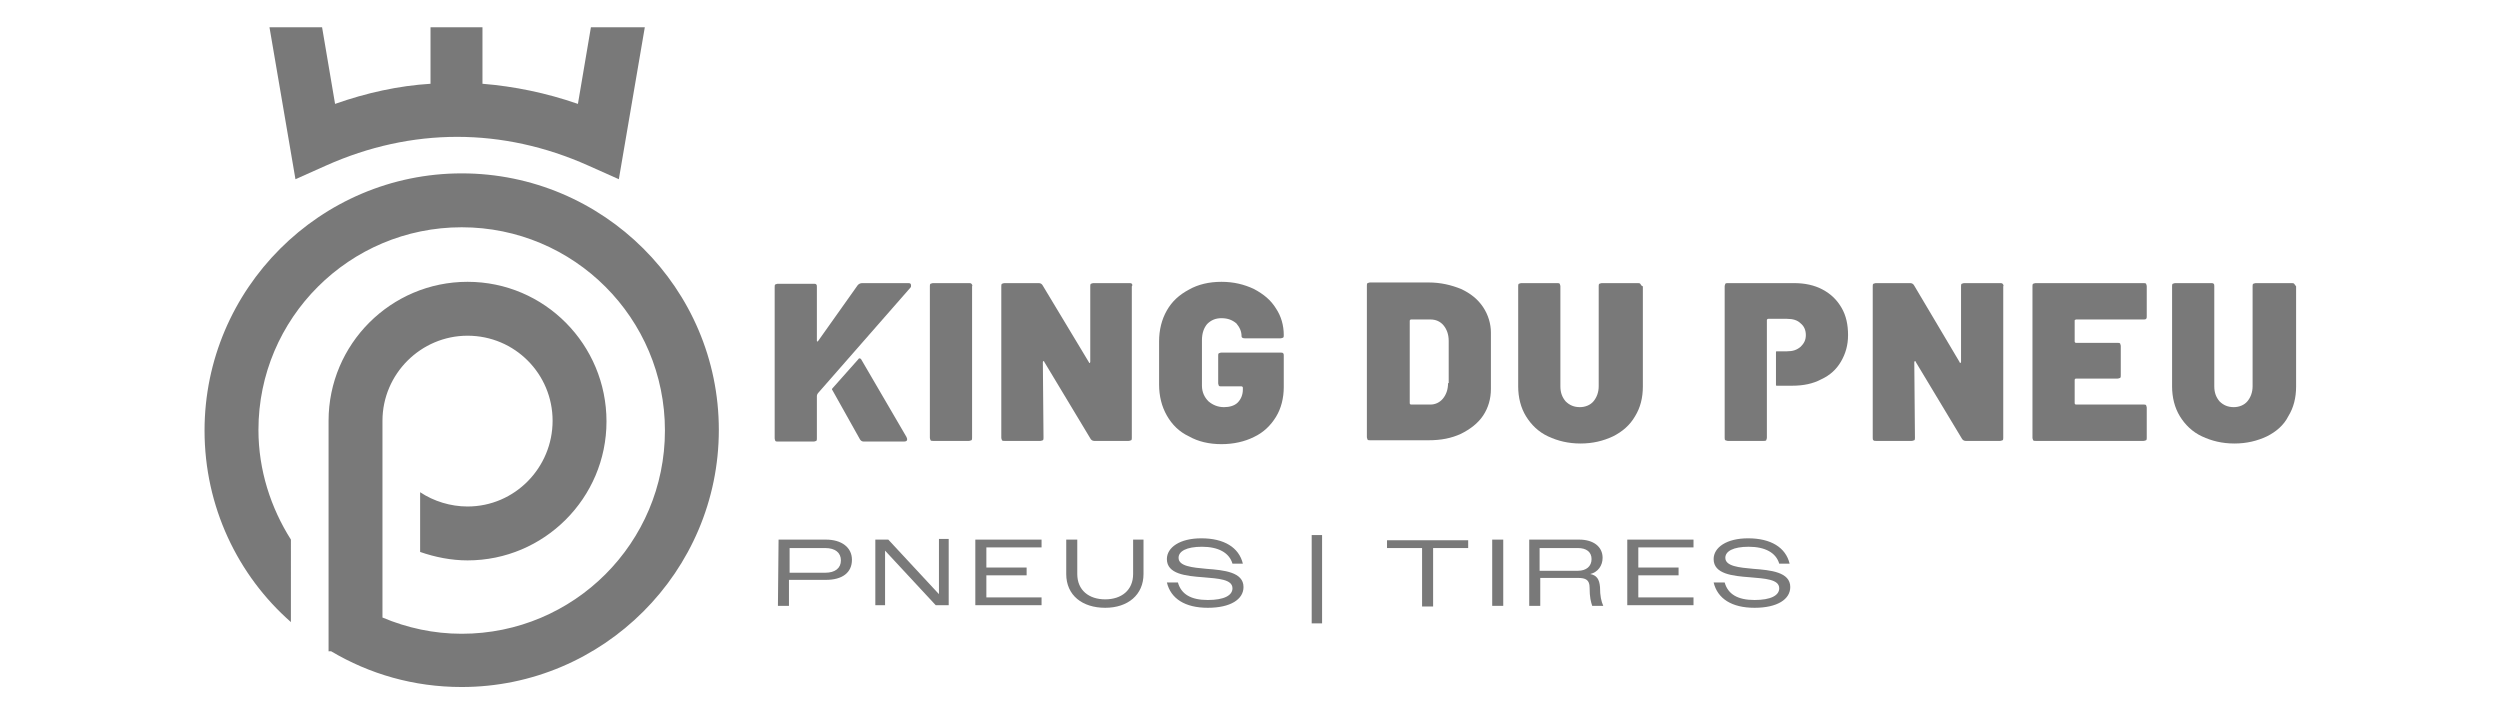 <?xml version="1.0" encoding="UTF-8"?>
<!-- Generator: Adobe Illustrator 24.0.1, SVG Export Plug-In . SVG Version: 6.00 Build 0)  -->
<svg xmlns="http://www.w3.org/2000/svg" xmlns:xlink="http://www.w3.org/1999/xlink" version="1.1" id="Layer_1" x="0px" y="0px" viewBox="0 0 385 110" style="enable-background:new 0 0 385 110;" xml:space="preserve">
<style type="text/css">
	.st0{fill:#797979;}
</style>
<g>
	<g>
		<path class="st0" d="M119.9,83.1h7.3c2.4,0,4,1.2,4,3.1c0,2-1.5,3.1-4,3.1h-5.7v4h-1.7L119.9,83.1L119.9,83.1z M121.6,84.4v3.8    h5.5c1.5,0,2.4-0.7,2.4-1.9c0-1.2-0.9-1.9-2.4-1.9H121.6z"></path>
		<path class="st0" d="M134.9,83.1h1.9l3.9,4.2l3.9,4.2v-4.3V83h1.5v10.2h-2l-3.9-4.2l-3.9-4.2V89v4.2h-1.5V83.1H134.9z"></path>
		<path class="st0" d="M150.2,83.1h10.2v1.2h-8.5v3.1h6.2v1.2h-6.2V92h8.5v1.2h-10.2V83.1z"></path>
		<path class="st0" d="M164.2,88.4v-5.3h1.7v5.3c0,2.5,1.8,3.9,4.3,3.9s4.3-1.4,4.3-3.9v-5.3h1.6v5.3c0,3.2-2.4,5.2-5.9,5.2    S164.2,91.7,164.2,88.4z"></path>
		<path class="st0" d="M179.7,89.7h1.7c0.5,1.8,2,2.7,4.6,2.7c2.5,0,3.8-0.7,3.8-1.8c0-1.4-2.2-1.5-4.5-1.7    c-2.7-0.2-5.6-0.5-5.6-2.8c0-1.8,2-3.2,5.3-3.2c3.5,0,5.8,1.4,6.4,3.9h-1.6c-0.5-1.7-2.2-2.6-4.7-2.6c-2.4,0-3.6,0.7-3.6,1.7    c0,1.3,2.1,1.5,4.3,1.7c2.7,0.2,5.7,0.5,5.7,2.8c0,1.9-2,3.2-5.5,3.2C182.5,93.6,180.3,92.2,179.7,89.7z"></path>
		<path class="st0" d="M202,82.4h1.6V96H202V82.4z"></path>
		<path class="st0" d="M219,84.4h-5.4v-1.2h12.5v1.2h-5.4v9H219V84.4z"></path>
		<path class="st0" d="M229.8,83.1h1.7v10.2h-1.7V83.1z"></path>
		<path class="st0" d="M235.5,83.1h7.7c2.2,0,3.6,1.1,3.6,2.8c0,1.2-0.7,2.2-1.9,2.5c1,0.2,1.4,0.8,1.5,2c0,1.4,0.2,2.2,0.5,2.9    h-1.7c-0.2-0.6-0.4-1.3-0.4-2.8c0-1.2-0.6-1.5-1.8-1.5h-5.8v4.3h-1.7L235.5,83.1L235.5,83.1z M237.1,84.4v3.5h5.9    c1.3,0,2.1-0.7,2.1-1.8c0-1.1-0.8-1.7-2.1-1.7H237.1z"></path>
		<path class="st0" d="M250.6,83.1h10.2v1.2h-8.5v3.1h6.2v1.2h-6.2V92h8.5v1.2h-10.2L250.6,83.1L250.6,83.1z"></path>
		<path class="st0" d="M263.9,89.7h1.7c0.5,1.8,2,2.7,4.6,2.7c2.5,0,3.8-0.7,3.8-1.8c0-1.4-2.2-1.5-4.5-1.7    c-2.7-0.2-5.6-0.5-5.6-2.8c0-1.8,2-3.2,5.3-3.2c3.5,0,5.8,1.4,6.4,3.9H274c-0.5-1.7-2.2-2.6-4.7-2.6c-2.4,0-3.6,0.7-3.6,1.7    c0,1.3,2.1,1.5,4.3,1.7c2.7,0.2,5.7,0.5,5.7,2.8c0,1.9-2,3.2-5.5,3.2C266.7,93.6,264.5,92.2,263.9,89.7z"></path>
	</g>
	<g>
		<path class="st0" d="M139.6,67.3l-7-12c-0.1-0.1-0.3-0.2-0.4,0l-4,4.5c-0.1,0.1-0.1,0.2,0,0.3l4.2,7.5c0.1,0.2,0.3,0.4,0.6,0.4    h6.2c0.3,0,0.5-0.1,0.5-0.3C139.7,67.6,139.7,67.5,139.6,67.3z M139.9,43.6h-7.1c-0.3,0-0.5,0.1-0.7,0.3l-6.1,8.6    c-0.1,0.1-0.1,0.1-0.1,0.1c-0.1,0-0.1-0.1-0.1-0.1v-8.3c0-0.2,0-0.3-0.1-0.4c-0.1-0.1-0.2-0.1-0.4-0.1h-5.5    c-0.2,0-0.3,0.1-0.4,0.1c-0.1,0.1-0.1,0.2-0.1,0.4v23.3c0,0.2,0.1,0.3,0.1,0.4c0.1,0.1,0.2,0.1,0.4,0.1h5.5c0.2,0,0.3-0.1,0.4-0.1    c0.1-0.1,0.1-0.2,0.1-0.4V61c0-0.2,0.1-0.4,0.3-0.6l14.1-16.1c0.1-0.1,0.1-0.2,0.1-0.3C140.3,43.7,140.2,43.6,139.9,43.6z"></path>
		<path class="st0" d="M149.6,43.7c-0.1-0.1-0.2-0.1-0.4-0.1h-5.5c-0.2,0-0.3,0.1-0.4,0.1c-0.1,0.1-0.1,0.2-0.1,0.4v23.3    c0,0.2,0.1,0.3,0.1,0.4c0.1,0.1,0.2,0.1,0.4,0.1h5.5c0.2,0,0.3-0.1,0.4-0.1c0.1-0.1,0.1-0.2,0.1-0.4V44.1    C149.8,44,149.7,43.8,149.6,43.7z"></path>
		<path class="st0" d="M174.3,43.7c-0.1-0.1-0.2-0.1-0.4-0.1h-5.5c-0.2,0-0.3,0.1-0.4,0.1c-0.1,0.1-0.1,0.2-0.1,0.4v11.6    c0,0.1,0,0.1-0.1,0.2c-0.1,0-0.1,0-0.1-0.1L160.6,44c-0.1-0.2-0.3-0.4-0.6-0.4h-5.3c-0.2,0-0.3,0.1-0.4,0.1    c-0.1,0.1-0.1,0.2-0.1,0.4v23.3c0,0.2,0.1,0.3,0.1,0.4c0.1,0.1,0.2,0.1,0.4,0.1h5.5c0.2,0,0.3-0.1,0.4-0.1    c0.1-0.1,0.1-0.2,0.1-0.4l-0.1-11.6c0-0.1,0-0.1,0.1-0.2c0.1,0,0.1,0,0.1,0.1l7.1,11.8c0.1,0.2,0.3,0.4,0.6,0.4h5.3    c0.2,0,0.3-0.1,0.4-0.1c0.1-0.1,0.1-0.2,0.1-0.4V44.1C174.4,44,174.4,43.8,174.3,43.7z"></path>
		<path class="st0" d="M185.9,49.9c0.6-0.6,1.3-0.9,2.2-0.9c1,0,1.7,0.3,2.3,0.8c0.5,0.6,0.8,1.2,0.8,2c0,0.2,0.2,0.3,0.5,0.3h5.5    c0.2,0,0.3-0.1,0.4-0.1c0.1-0.1,0.1-0.2,0.1-0.4l0,0c0-1.5-0.4-2.9-1.2-4.1c-0.8-1.3-1.9-2.2-3.4-3c-1.5-0.7-3.1-1.1-5-1.1    s-3.6,0.4-5,1.2c-1.5,0.8-2.6,1.8-3.4,3.2c-0.8,1.4-1.2,3-1.2,4.8v6.6c0,1.8,0.4,3.4,1.2,4.8c0.8,1.4,1.9,2.5,3.4,3.2    c1.4,0.8,3.1,1.2,5,1.2s3.6-0.4,5-1.1c1.5-0.7,2.6-1.8,3.4-3.1c0.8-1.3,1.2-2.9,1.2-4.6v-4.8c0-0.2,0-0.3-0.1-0.4    c-0.1-0.1-0.2-0.1-0.4-0.1h-9.1c-0.2,0-0.3,0.1-0.4,0.1c-0.1,0.1-0.1,0.2-0.1,0.4V59c0,0.2,0.1,0.3,0.1,0.4    c0.1,0.1,0.2,0.1,0.4,0.1h3.1c0.1,0,0.2,0.1,0.2,0.2V60c0,0.8-0.3,1.5-0.8,2s-1.3,0.7-2.1,0.7c-0.9,0-1.7-0.3-2.4-0.9    c-0.6-0.6-1-1.4-1-2.4v-7C185.1,51.3,185.4,50.5,185.9,49.9z"></path>
		<path class="st0" d="M228.4,47.3c-0.8-1.2-1.9-2.1-3.4-2.8c-1.5-0.6-3.1-1-5-1h-9c-0.2,0-0.3,0.1-0.4,0.1    c-0.1,0.1-0.1,0.2-0.1,0.4v23.3c0,0.2,0.1,0.3,0.1,0.4c0.1,0.1,0.2,0.1,0.4,0.1h9c1.9,0,3.5-0.3,5-1c1.4-0.7,2.6-1.6,3.4-2.8    c0.8-1.2,1.2-2.6,1.2-4.1v-8.7C229.6,49.9,229.2,48.5,228.4,47.3z M223,59c0,1-0.3,1.8-0.8,2.4c-0.5,0.6-1.2,0.9-1.9,0.9h-3    c-0.1,0-0.2-0.1-0.2-0.2V49.4c0-0.1,0.1-0.2,0.2-0.2h3c0.8,0,1.5,0.3,2,0.9c0.5,0.6,0.8,1.4,0.8,2.4V59H223z"></path>
		<path class="st0" d="M252.6,43.7c-0.1-0.1-0.2-0.1-0.4-0.1h-5.5c-0.2,0-0.3,0.1-0.4,0.1c-0.1,0.1-0.1,0.2-0.1,0.4v15.4    c0,0.9-0.3,1.7-0.8,2.3s-1.3,0.9-2.1,0.9c-0.9,0-1.6-0.3-2.2-0.9c-0.5-0.6-0.8-1.3-0.8-2.3V44.1c0-0.2-0.1-0.3-0.1-0.4    c-0.1-0.1-0.2-0.1-0.4-0.1h-5.5c-0.2,0-0.3,0.1-0.4,0.1c-0.1,0.1-0.1,0.2-0.1,0.4v15.4c0,1.7,0.4,3.3,1.2,4.6    c0.8,1.3,1.9,2.4,3.4,3.1s3.1,1.1,5,1.1s3.5-0.4,5-1.1c1.4-0.7,2.6-1.7,3.4-3.1c0.8-1.3,1.2-2.8,1.2-4.6V44.1    C252.7,44,252.7,43.8,252.6,43.7z"></path>
		<path class="st0" d="M284.6,51.6c0,1.6-0.4,2.9-1.1,4.1c-0.7,1.2-1.7,2.1-3,2.7c-1.3,0.7-2.8,1-4.5,1h-2.4c0,0-0.1,0-0.1-0.1v-5.1    c0,0,0-0.1,0.1-0.1h1.6c0.9,0,1.5-0.2,2.1-0.7c0.5-0.5,0.8-1,0.8-1.8s-0.3-1.4-0.8-1.8c-0.5-0.5-1.2-0.7-2.1-0.7h-2.9    c-0.1,0-0.2,0.1-0.2,0.2v18.1c0,0.2-0.1,0.3-0.1,0.4c-0.1,0.1-0.2,0.1-0.4,0.1h-5.5c-0.2,0-0.3-0.1-0.4-0.1    c-0.1-0.1-0.1-0.2-0.1-0.4V44.1c0-0.2,0.1-0.3,0.1-0.4c0.1-0.1,0.2-0.1,0.4-0.1h10.2c1.6,0,3.1,0.3,4.4,1s2.2,1.6,2.9,2.8    S284.6,50,284.6,51.6z"></path>
		<path class="st0" d="M308.4,43.7c-0.1-0.1-0.2-0.1-0.4-0.1h-5.5c-0.2,0-0.3,0.1-0.4,0.1c-0.1,0.1-0.1,0.2-0.1,0.4v11.6    c0,0.1,0,0.1-0.1,0.2c-0.1,0-0.1,0-0.1-0.1l-7-11.8c-0.1-0.2-0.3-0.4-0.6-0.4h-5.3c-0.2,0-0.3,0.1-0.4,0.1    c-0.1,0.1-0.1,0.2-0.1,0.4v23.3c0,0.2,0,0.3,0.1,0.4s0.2,0.1,0.4,0.1h5.5c0.2,0,0.3-0.1,0.4-0.1c0.1-0.1,0.1-0.2,0.1-0.4    l-0.1-11.6c0-0.1,0-0.1,0.1-0.2c0.1,0,0.1,0,0.1,0.1l7.1,11.8c0.1,0.2,0.3,0.4,0.6,0.4h5.3c0.2,0,0.3-0.1,0.4-0.1    c0.1-0.1,0.1-0.2,0.1-0.4V44.1C308.6,44,308.5,43.8,308.4,43.7z"></path>
		<path class="st0" d="M319.7,49.2h10.4c0.2,0,0.3,0,0.4-0.1s0.1-0.2,0.1-0.4v-4.6c0-0.2-0.1-0.3-0.1-0.4c-0.1-0.1-0.2-0.1-0.4-0.1    h-16.6c-0.2,0-0.3,0.1-0.4,0.1c-0.1,0.1-0.1,0.2-0.1,0.4v23.3c0,0.2,0.1,0.3,0.1,0.4c0.1,0.1,0.2,0.1,0.4,0.1h16.6    c0.2,0,0.3-0.1,0.4-0.1c0.1-0.1,0.1-0.2,0.1-0.4v-4.6c0-0.2-0.1-0.3-0.1-0.4c-0.1-0.1-0.2-0.1-0.4-0.1h-10.4    c-0.1,0-0.2-0.1-0.2-0.2v-3.6c0-0.1,0.1-0.2,0.2-0.2h6.4c0.2,0,0.3-0.1,0.4-0.1c0.1-0.1,0.1-0.2,0.1-0.4v-4.5    c0-0.2-0.1-0.3-0.1-0.4c-0.1-0.1-0.2-0.1-0.4-0.1h-6.4c-0.1,0-0.2-0.1-0.2-0.2v-3.3C319.6,49.3,319.6,49.2,319.7,49.2z"></path>
		<path class="st0" d="M353.3,43.7c-0.1-0.1-0.2-0.1-0.4-0.1h-5.5c-0.2,0-0.3,0.1-0.4,0.1c-0.1,0.1-0.1,0.2-0.1,0.4v15.4    c0,0.9-0.3,1.7-0.8,2.3s-1.3,0.9-2.1,0.9c-0.9,0-1.6-0.3-2.2-0.9c-0.5-0.6-0.8-1.3-0.8-2.3V44.1c0-0.2,0-0.3-0.1-0.4    c-0.1-0.1-0.2-0.1-0.4-0.1H335c-0.2,0-0.3,0.1-0.4,0.1c-0.1,0.1-0.1,0.2-0.1,0.4v15.4c0,1.7,0.4,3.3,1.2,4.6    c0.8,1.3,1.9,2.4,3.4,3.1s3.1,1.1,5,1.1s3.5-0.4,5-1.1c1.4-0.7,2.6-1.7,3.3-3.1c0.8-1.3,1.2-2.8,1.2-4.6V44.1    C353.5,44,353.4,43.8,353.3,43.7z"></path>
	</g>
	<g>
		<path class="st0" d="M71.1,26.7c-21.8,0-39.6,17.8-39.6,39.6c0,11.7,5.1,22.3,13.3,29.5V83.1c-3.1-4.9-5-10.7-5-16.9    C39.8,49,53.8,35,71.1,35s31.3,14,31.3,31.3s-14,31.3-31.3,31.3c-4.3,0-8.4-0.9-12.2-2.5V64.8c0-7.2,5.9-13.1,13.1-13.1    c7.3,0,13.1,5.9,13.1,13.1S79.3,78,72,78c-2.6,0-5.2-0.8-7.3-2.2V85c2.3,0.8,4.8,1.3,7.3,1.3c11.8,0,21.4-9.6,21.4-21.4    S83.9,43.4,72,43.4c-11.8,0-21.4,9.6-21.4,21.4v25V100v0.3H51c5.9,3.5,12.7,5.5,20.1,5.5c21.8,0,39.6-17.8,39.6-39.6    S92.9,26.7,71.1,26.7z"></path>
		<path class="st0" d="M99.3,4.2l-4,23.4l-4.7-2.1c-13.2-5.9-27.2-5.9-40.4,0l-4.7,2.1l-4-23.4h8.1l2,11.8c4.8-1.7,9.8-2.8,14.7-3.1    V4.2h8v8.7c4.9,0.4,9.8,1.4,14.7,3.1l2-11.8H99.3z"></path>
	</g>
</g>
</svg>

